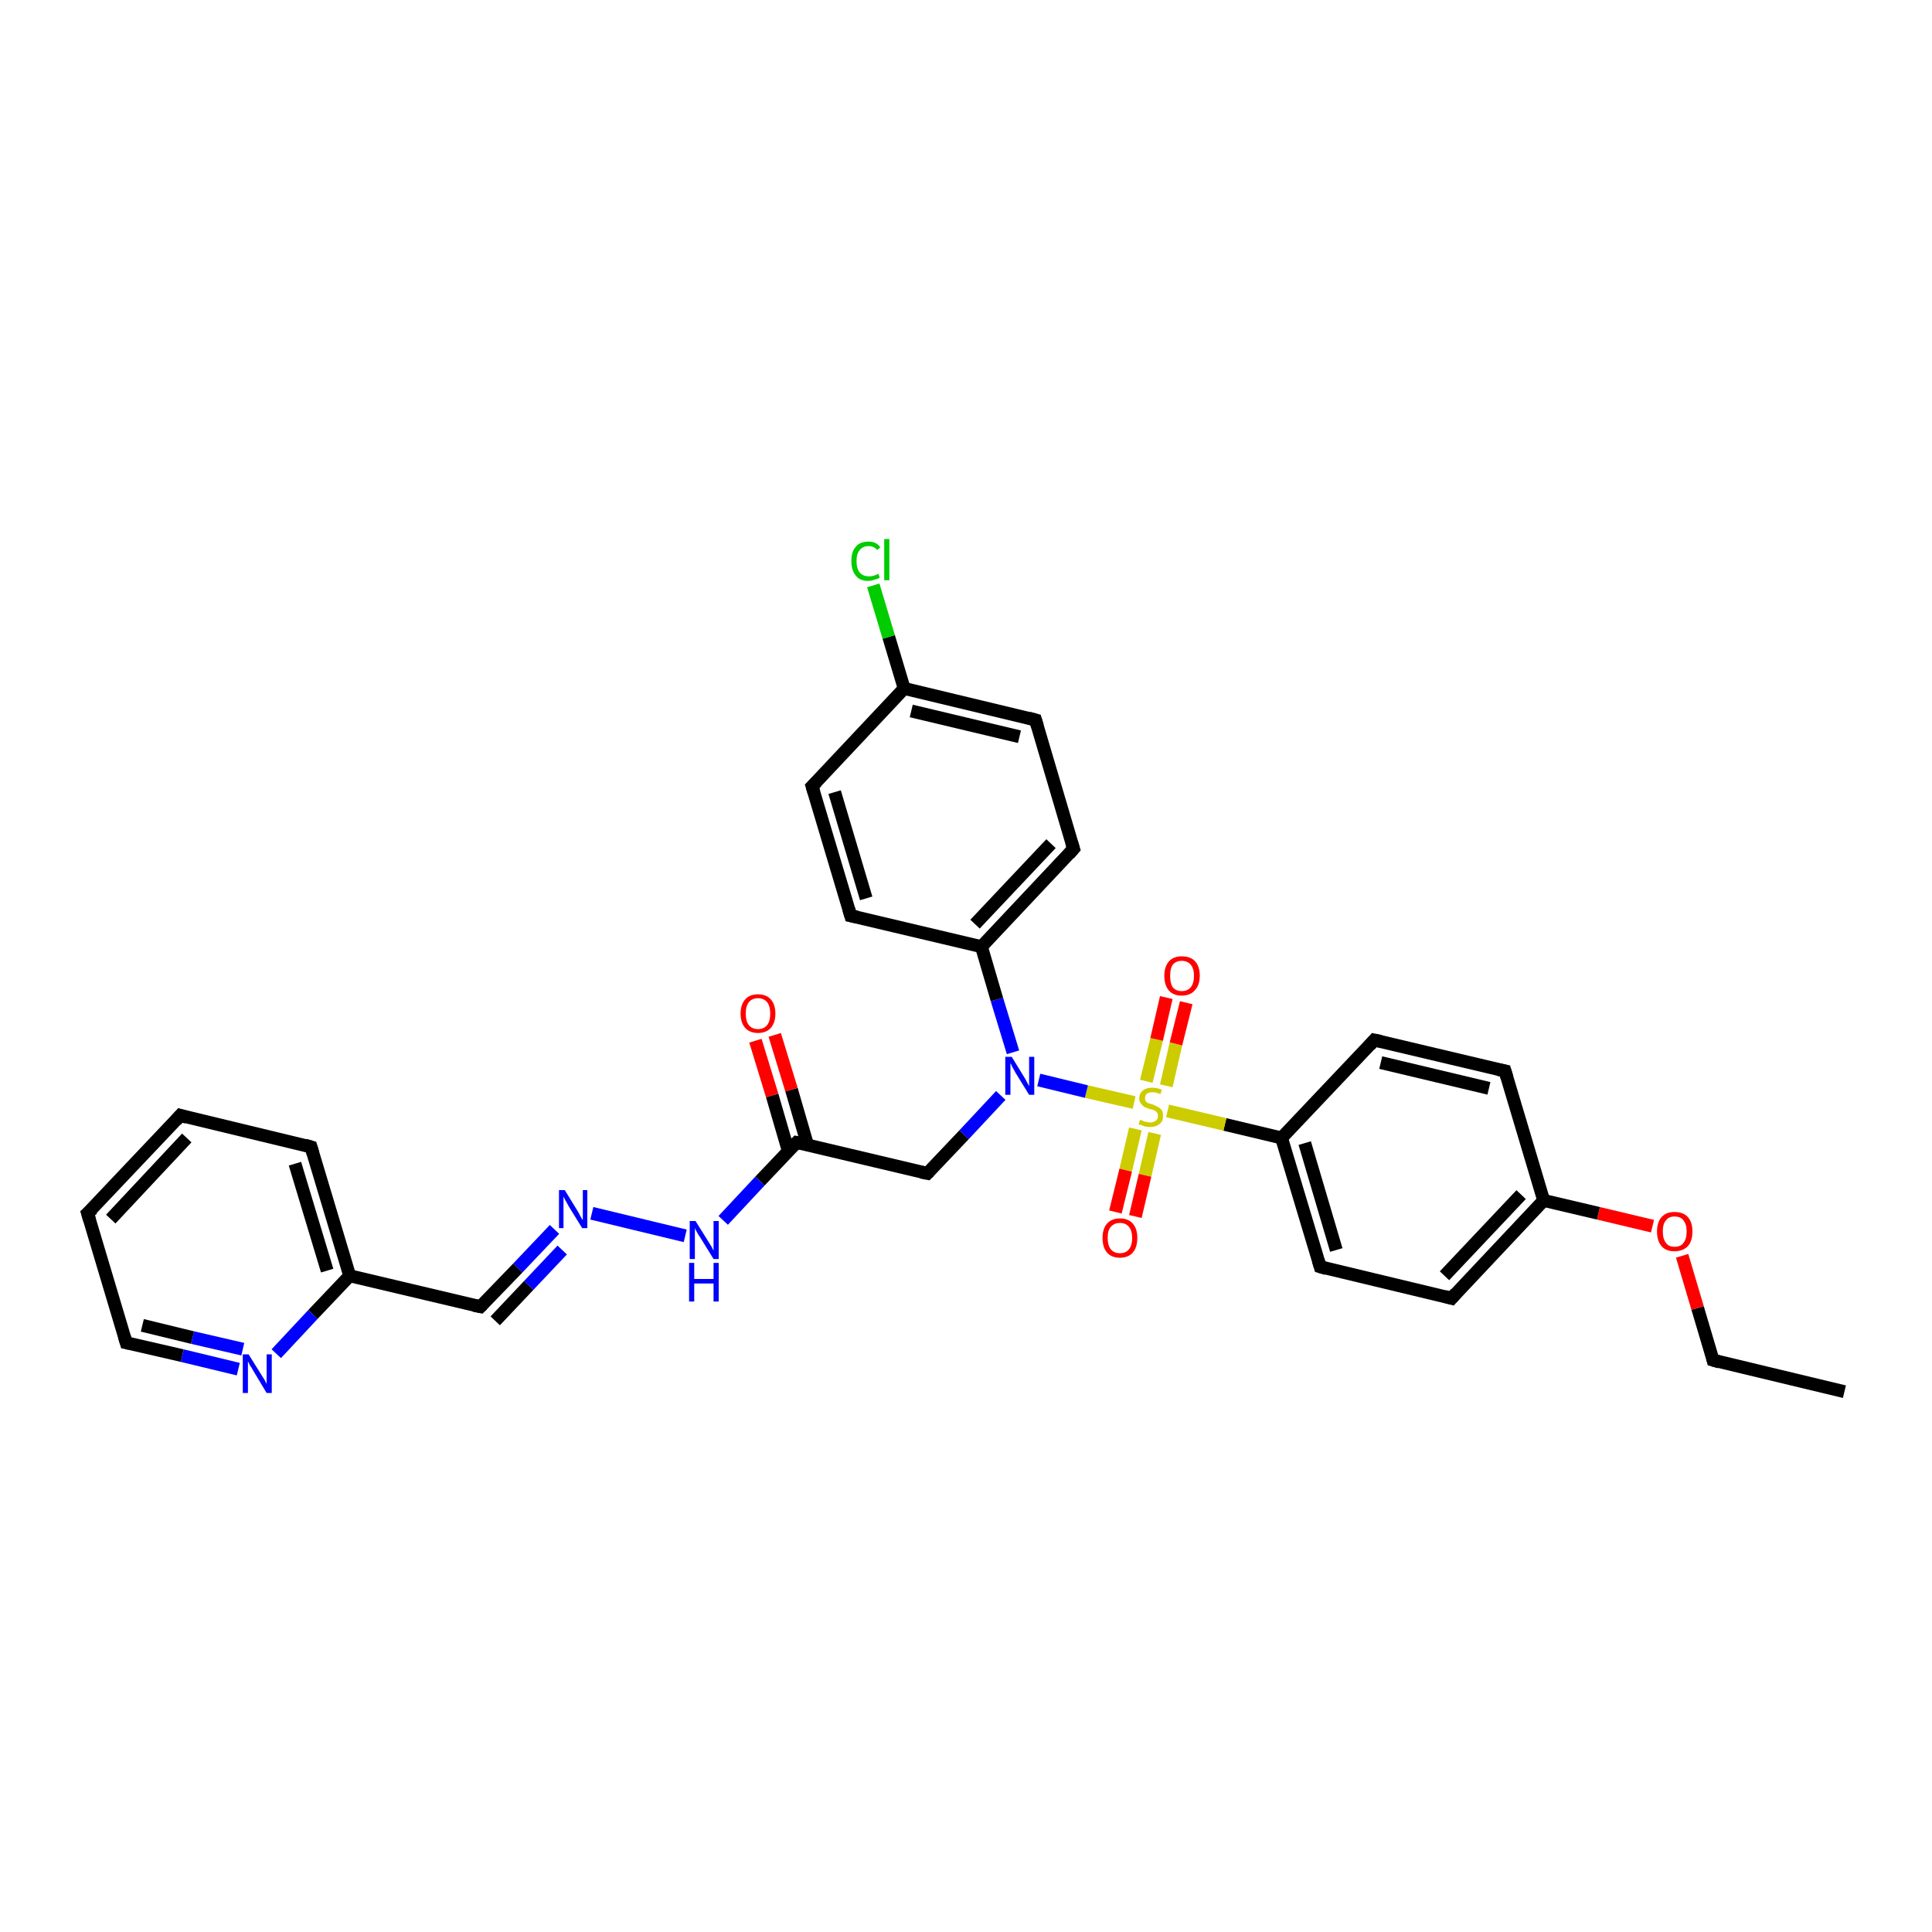 <?xml version='1.0' encoding='iso-8859-1'?>
<svg version='1.1' baseProfile='full'
              xmlns='http://www.w3.org/2000/svg'
                      xmlns:rdkit='http://www.rdkit.org/xml'
                      xmlns:xlink='http://www.w3.org/1999/xlink'
                  xml:space='preserve'
width='300px' height='300px' viewBox='0 0 300 300'>
<!-- END OF HEADER -->
<rect style='opacity:1.0;fill:#FFFFFF;stroke:none' width='300.0' height='300.0' x='0.0' y='0.0'> </rect>
<path class='bond-0 atom-0 atom-1' d='M 286.4,216.1 L 266.0,211.2' style='fill:none;fill-rule:evenodd;stroke:#000000;stroke-width:2.0px;stroke-linecap:butt;stroke-linejoin:miter;stroke-opacity:1' />
<path class='bond-1 atom-1 atom-2' d='M 266.0,211.2 L 263.6,203.1' style='fill:none;fill-rule:evenodd;stroke:#000000;stroke-width:2.0px;stroke-linecap:butt;stroke-linejoin:miter;stroke-opacity:1' />
<path class='bond-1 atom-1 atom-2' d='M 263.6,203.1 L 261.2,195.0' style='fill:none;fill-rule:evenodd;stroke:#FF0000;stroke-width:2.0px;stroke-linecap:butt;stroke-linejoin:miter;stroke-opacity:1' />
<path class='bond-2 atom-2 atom-3' d='M 256.6,190.4 L 248.2,188.4' style='fill:none;fill-rule:evenodd;stroke:#FF0000;stroke-width:2.0px;stroke-linecap:butt;stroke-linejoin:miter;stroke-opacity:1' />
<path class='bond-2 atom-2 atom-3' d='M 248.2,188.4 L 239.7,186.4' style='fill:none;fill-rule:evenodd;stroke:#000000;stroke-width:2.0px;stroke-linecap:butt;stroke-linejoin:miter;stroke-opacity:1' />
<path class='bond-3 atom-3 atom-4' d='M 239.7,186.4 L 225.4,201.6' style='fill:none;fill-rule:evenodd;stroke:#000000;stroke-width:2.0px;stroke-linecap:butt;stroke-linejoin:miter;stroke-opacity:1' />
<path class='bond-3 atom-3 atom-4' d='M 236.2,185.5 L 224.3,198.1' style='fill:none;fill-rule:evenodd;stroke:#000000;stroke-width:2.0px;stroke-linecap:butt;stroke-linejoin:miter;stroke-opacity:1' />
<path class='bond-4 atom-4 atom-5' d='M 225.4,201.6 L 205.0,196.7' style='fill:none;fill-rule:evenodd;stroke:#000000;stroke-width:2.0px;stroke-linecap:butt;stroke-linejoin:miter;stroke-opacity:1' />
<path class='bond-5 atom-5 atom-6' d='M 205.0,196.7 L 199.0,176.7' style='fill:none;fill-rule:evenodd;stroke:#000000;stroke-width:2.0px;stroke-linecap:butt;stroke-linejoin:miter;stroke-opacity:1' />
<path class='bond-5 atom-5 atom-6' d='M 207.5,194.1 L 202.6,177.5' style='fill:none;fill-rule:evenodd;stroke:#000000;stroke-width:2.0px;stroke-linecap:butt;stroke-linejoin:miter;stroke-opacity:1' />
<path class='bond-6 atom-6 atom-7' d='M 199.0,176.7 L 190.2,174.6' style='fill:none;fill-rule:evenodd;stroke:#000000;stroke-width:2.0px;stroke-linecap:butt;stroke-linejoin:miter;stroke-opacity:1' />
<path class='bond-6 atom-6 atom-7' d='M 190.2,174.6 L 181.3,172.5' style='fill:none;fill-rule:evenodd;stroke:#CCCC00;stroke-width:2.0px;stroke-linecap:butt;stroke-linejoin:miter;stroke-opacity:1' />
<path class='bond-7 atom-7 atom-8' d='M 181.1,168.6 L 182.6,162.1' style='fill:none;fill-rule:evenodd;stroke:#CCCC00;stroke-width:2.0px;stroke-linecap:butt;stroke-linejoin:miter;stroke-opacity:1' />
<path class='bond-7 atom-7 atom-8' d='M 182.6,162.1 L 184.2,155.7' style='fill:none;fill-rule:evenodd;stroke:#FF0000;stroke-width:2.0px;stroke-linecap:butt;stroke-linejoin:miter;stroke-opacity:1' />
<path class='bond-7 atom-7 atom-8' d='M 178.0,167.9 L 179.6,161.4' style='fill:none;fill-rule:evenodd;stroke:#CCCC00;stroke-width:2.0px;stroke-linecap:butt;stroke-linejoin:miter;stroke-opacity:1' />
<path class='bond-7 atom-7 atom-8' d='M 179.6,161.4 L 181.1,154.9' style='fill:none;fill-rule:evenodd;stroke:#FF0000;stroke-width:2.0px;stroke-linecap:butt;stroke-linejoin:miter;stroke-opacity:1' />
<path class='bond-8 atom-7 atom-9' d='M 176.3,175.3 L 174.8,181.7' style='fill:none;fill-rule:evenodd;stroke:#CCCC00;stroke-width:2.0px;stroke-linecap:butt;stroke-linejoin:miter;stroke-opacity:1' />
<path class='bond-8 atom-7 atom-9' d='M 174.8,181.7 L 173.2,188.2' style='fill:none;fill-rule:evenodd;stroke:#FF0000;stroke-width:2.0px;stroke-linecap:butt;stroke-linejoin:miter;stroke-opacity:1' />
<path class='bond-8 atom-7 atom-9' d='M 179.3,176.0 L 177.8,182.5' style='fill:none;fill-rule:evenodd;stroke:#CCCC00;stroke-width:2.0px;stroke-linecap:butt;stroke-linejoin:miter;stroke-opacity:1' />
<path class='bond-8 atom-7 atom-9' d='M 177.8,182.5 L 176.3,188.9' style='fill:none;fill-rule:evenodd;stroke:#FF0000;stroke-width:2.0px;stroke-linecap:butt;stroke-linejoin:miter;stroke-opacity:1' />
<path class='bond-9 atom-7 atom-10' d='M 176.1,171.2 L 168.7,169.5' style='fill:none;fill-rule:evenodd;stroke:#CCCC00;stroke-width:2.0px;stroke-linecap:butt;stroke-linejoin:miter;stroke-opacity:1' />
<path class='bond-9 atom-7 atom-10' d='M 168.7,169.5 L 161.3,167.7' style='fill:none;fill-rule:evenodd;stroke:#0000FF;stroke-width:2.0px;stroke-linecap:butt;stroke-linejoin:miter;stroke-opacity:1' />
<path class='bond-10 atom-10 atom-11' d='M 155.4,170.1 L 149.7,176.2' style='fill:none;fill-rule:evenodd;stroke:#0000FF;stroke-width:2.0px;stroke-linecap:butt;stroke-linejoin:miter;stroke-opacity:1' />
<path class='bond-10 atom-10 atom-11' d='M 149.7,176.2 L 144.0,182.2' style='fill:none;fill-rule:evenodd;stroke:#000000;stroke-width:2.0px;stroke-linecap:butt;stroke-linejoin:miter;stroke-opacity:1' />
<path class='bond-11 atom-11 atom-12' d='M 144.0,182.2 L 123.7,177.4' style='fill:none;fill-rule:evenodd;stroke:#000000;stroke-width:2.0px;stroke-linecap:butt;stroke-linejoin:miter;stroke-opacity:1' />
<path class='bond-12 atom-12 atom-13' d='M 125.4,177.8 L 122.9,169.2' style='fill:none;fill-rule:evenodd;stroke:#000000;stroke-width:2.0px;stroke-linecap:butt;stroke-linejoin:miter;stroke-opacity:1' />
<path class='bond-12 atom-12 atom-13' d='M 122.9,169.2 L 120.3,160.7' style='fill:none;fill-rule:evenodd;stroke:#FF0000;stroke-width:2.0px;stroke-linecap:butt;stroke-linejoin:miter;stroke-opacity:1' />
<path class='bond-12 atom-12 atom-13' d='M 122.4,178.7 L 119.9,170.1' style='fill:none;fill-rule:evenodd;stroke:#000000;stroke-width:2.0px;stroke-linecap:butt;stroke-linejoin:miter;stroke-opacity:1' />
<path class='bond-12 atom-12 atom-13' d='M 119.9,170.1 L 117.3,161.6' style='fill:none;fill-rule:evenodd;stroke:#FF0000;stroke-width:2.0px;stroke-linecap:butt;stroke-linejoin:miter;stroke-opacity:1' />
<path class='bond-13 atom-12 atom-14' d='M 123.7,177.4 L 118.0,183.4' style='fill:none;fill-rule:evenodd;stroke:#000000;stroke-width:2.0px;stroke-linecap:butt;stroke-linejoin:miter;stroke-opacity:1' />
<path class='bond-13 atom-12 atom-14' d='M 118.0,183.4 L 112.3,189.5' style='fill:none;fill-rule:evenodd;stroke:#0000FF;stroke-width:2.0px;stroke-linecap:butt;stroke-linejoin:miter;stroke-opacity:1' />
<path class='bond-14 atom-14 atom-15' d='M 106.4,191.9 L 91.9,188.4' style='fill:none;fill-rule:evenodd;stroke:#0000FF;stroke-width:2.0px;stroke-linecap:butt;stroke-linejoin:miter;stroke-opacity:1' />
<path class='bond-15 atom-15 atom-16' d='M 86.1,190.9 L 80.4,196.9' style='fill:none;fill-rule:evenodd;stroke:#0000FF;stroke-width:2.0px;stroke-linecap:butt;stroke-linejoin:miter;stroke-opacity:1' />
<path class='bond-15 atom-15 atom-16' d='M 80.4,196.9 L 74.6,202.9' style='fill:none;fill-rule:evenodd;stroke:#000000;stroke-width:2.0px;stroke-linecap:butt;stroke-linejoin:miter;stroke-opacity:1' />
<path class='bond-15 atom-15 atom-16' d='M 87.3,194.1 L 82.1,199.6' style='fill:none;fill-rule:evenodd;stroke:#0000FF;stroke-width:2.0px;stroke-linecap:butt;stroke-linejoin:miter;stroke-opacity:1' />
<path class='bond-15 atom-15 atom-16' d='M 82.1,199.6 L 76.9,205.1' style='fill:none;fill-rule:evenodd;stroke:#000000;stroke-width:2.0px;stroke-linecap:butt;stroke-linejoin:miter;stroke-opacity:1' />
<path class='bond-16 atom-16 atom-17' d='M 74.6,202.9 L 54.3,198.1' style='fill:none;fill-rule:evenodd;stroke:#000000;stroke-width:2.0px;stroke-linecap:butt;stroke-linejoin:miter;stroke-opacity:1' />
<path class='bond-17 atom-17 atom-18' d='M 54.3,198.1 L 48.3,178.1' style='fill:none;fill-rule:evenodd;stroke:#000000;stroke-width:2.0px;stroke-linecap:butt;stroke-linejoin:miter;stroke-opacity:1' />
<path class='bond-17 atom-17 atom-18' d='M 50.8,197.3 L 45.8,180.7' style='fill:none;fill-rule:evenodd;stroke:#000000;stroke-width:2.0px;stroke-linecap:butt;stroke-linejoin:miter;stroke-opacity:1' />
<path class='bond-18 atom-18 atom-19' d='M 48.3,178.1 L 28.0,173.2' style='fill:none;fill-rule:evenodd;stroke:#000000;stroke-width:2.0px;stroke-linecap:butt;stroke-linejoin:miter;stroke-opacity:1' />
<path class='bond-19 atom-19 atom-20' d='M 28.0,173.2 L 13.6,188.4' style='fill:none;fill-rule:evenodd;stroke:#000000;stroke-width:2.0px;stroke-linecap:butt;stroke-linejoin:miter;stroke-opacity:1' />
<path class='bond-19 atom-19 atom-20' d='M 29.0,176.7 L 17.2,189.3' style='fill:none;fill-rule:evenodd;stroke:#000000;stroke-width:2.0px;stroke-linecap:butt;stroke-linejoin:miter;stroke-opacity:1' />
<path class='bond-20 atom-20 atom-21' d='M 13.6,188.4 L 19.6,208.5' style='fill:none;fill-rule:evenodd;stroke:#000000;stroke-width:2.0px;stroke-linecap:butt;stroke-linejoin:miter;stroke-opacity:1' />
<path class='bond-21 atom-21 atom-22' d='M 19.6,208.5 L 28.3,210.5' style='fill:none;fill-rule:evenodd;stroke:#000000;stroke-width:2.0px;stroke-linecap:butt;stroke-linejoin:miter;stroke-opacity:1' />
<path class='bond-21 atom-21 atom-22' d='M 28.3,210.5 L 37.0,212.6' style='fill:none;fill-rule:evenodd;stroke:#0000FF;stroke-width:2.0px;stroke-linecap:butt;stroke-linejoin:miter;stroke-opacity:1' />
<path class='bond-21 atom-21 atom-22' d='M 22.1,205.8 L 29.9,207.7' style='fill:none;fill-rule:evenodd;stroke:#000000;stroke-width:2.0px;stroke-linecap:butt;stroke-linejoin:miter;stroke-opacity:1' />
<path class='bond-21 atom-21 atom-22' d='M 29.9,207.7 L 37.7,209.5' style='fill:none;fill-rule:evenodd;stroke:#0000FF;stroke-width:2.0px;stroke-linecap:butt;stroke-linejoin:miter;stroke-opacity:1' />
<path class='bond-22 atom-10 atom-23' d='M 157.3,163.4 L 154.8,155.2' style='fill:none;fill-rule:evenodd;stroke:#0000FF;stroke-width:2.0px;stroke-linecap:butt;stroke-linejoin:miter;stroke-opacity:1' />
<path class='bond-22 atom-10 atom-23' d='M 154.8,155.2 L 152.4,147.0' style='fill:none;fill-rule:evenodd;stroke:#000000;stroke-width:2.0px;stroke-linecap:butt;stroke-linejoin:miter;stroke-opacity:1' />
<path class='bond-23 atom-23 atom-24' d='M 152.4,147.0 L 166.7,131.8' style='fill:none;fill-rule:evenodd;stroke:#000000;stroke-width:2.0px;stroke-linecap:butt;stroke-linejoin:miter;stroke-opacity:1' />
<path class='bond-23 atom-23 atom-24' d='M 151.4,143.5 L 163.2,131.0' style='fill:none;fill-rule:evenodd;stroke:#000000;stroke-width:2.0px;stroke-linecap:butt;stroke-linejoin:miter;stroke-opacity:1' />
<path class='bond-24 atom-24 atom-25' d='M 166.7,131.8 L 160.8,111.8' style='fill:none;fill-rule:evenodd;stroke:#000000;stroke-width:2.0px;stroke-linecap:butt;stroke-linejoin:miter;stroke-opacity:1' />
<path class='bond-25 atom-25 atom-26' d='M 160.8,111.8 L 140.4,106.9' style='fill:none;fill-rule:evenodd;stroke:#000000;stroke-width:2.0px;stroke-linecap:butt;stroke-linejoin:miter;stroke-opacity:1' />
<path class='bond-25 atom-25 atom-26' d='M 158.3,114.4 L 141.5,110.4' style='fill:none;fill-rule:evenodd;stroke:#000000;stroke-width:2.0px;stroke-linecap:butt;stroke-linejoin:miter;stroke-opacity:1' />
<path class='bond-26 atom-26 atom-27' d='M 140.4,106.9 L 138.0,98.9' style='fill:none;fill-rule:evenodd;stroke:#000000;stroke-width:2.0px;stroke-linecap:butt;stroke-linejoin:miter;stroke-opacity:1' />
<path class='bond-26 atom-26 atom-27' d='M 138.0,98.9 L 135.6,90.9' style='fill:none;fill-rule:evenodd;stroke:#00CC00;stroke-width:2.0px;stroke-linecap:butt;stroke-linejoin:miter;stroke-opacity:1' />
<path class='bond-27 atom-26 atom-28' d='M 140.4,106.9 L 126.1,122.1' style='fill:none;fill-rule:evenodd;stroke:#000000;stroke-width:2.0px;stroke-linecap:butt;stroke-linejoin:miter;stroke-opacity:1' />
<path class='bond-28 atom-28 atom-29' d='M 126.1,122.1 L 132.1,142.2' style='fill:none;fill-rule:evenodd;stroke:#000000;stroke-width:2.0px;stroke-linecap:butt;stroke-linejoin:miter;stroke-opacity:1' />
<path class='bond-28 atom-28 atom-29' d='M 129.6,123.0 L 134.5,139.5' style='fill:none;fill-rule:evenodd;stroke:#000000;stroke-width:2.0px;stroke-linecap:butt;stroke-linejoin:miter;stroke-opacity:1' />
<path class='bond-29 atom-6 atom-30' d='M 199.0,176.7 L 213.4,161.5' style='fill:none;fill-rule:evenodd;stroke:#000000;stroke-width:2.0px;stroke-linecap:butt;stroke-linejoin:miter;stroke-opacity:1' />
<path class='bond-30 atom-30 atom-31' d='M 213.4,161.5 L 233.7,166.3' style='fill:none;fill-rule:evenodd;stroke:#000000;stroke-width:2.0px;stroke-linecap:butt;stroke-linejoin:miter;stroke-opacity:1' />
<path class='bond-30 atom-30 atom-31' d='M 214.4,165.0 L 231.2,169.0' style='fill:none;fill-rule:evenodd;stroke:#000000;stroke-width:2.0px;stroke-linecap:butt;stroke-linejoin:miter;stroke-opacity:1' />
<path class='bond-31 atom-31 atom-3' d='M 233.7,166.3 L 239.7,186.4' style='fill:none;fill-rule:evenodd;stroke:#000000;stroke-width:2.0px;stroke-linecap:butt;stroke-linejoin:miter;stroke-opacity:1' />
<path class='bond-32 atom-22 atom-17' d='M 42.9,210.2 L 48.6,204.1' style='fill:none;fill-rule:evenodd;stroke:#0000FF;stroke-width:2.0px;stroke-linecap:butt;stroke-linejoin:miter;stroke-opacity:1' />
<path class='bond-32 atom-22 atom-17' d='M 48.6,204.1 L 54.3,198.1' style='fill:none;fill-rule:evenodd;stroke:#000000;stroke-width:2.0px;stroke-linecap:butt;stroke-linejoin:miter;stroke-opacity:1' />
<path class='bond-33 atom-29 atom-23' d='M 132.1,142.2 L 152.4,147.0' style='fill:none;fill-rule:evenodd;stroke:#000000;stroke-width:2.0px;stroke-linecap:butt;stroke-linejoin:miter;stroke-opacity:1' />
<path d='M 267.0,211.5 L 266.0,211.2 L 265.9,210.8' style='fill:none;stroke:#000000;stroke-width:2.0px;stroke-linecap:butt;stroke-linejoin:miter;stroke-opacity:1;' />
<path d='M 226.1,200.8 L 225.4,201.6 L 224.3,201.3' style='fill:none;stroke:#000000;stroke-width:2.0px;stroke-linecap:butt;stroke-linejoin:miter;stroke-opacity:1;' />
<path d='M 206.0,197.0 L 205.0,196.7 L 204.7,195.7' style='fill:none;stroke:#000000;stroke-width:2.0px;stroke-linecap:butt;stroke-linejoin:miter;stroke-opacity:1;' />
<path d='M 144.3,181.9 L 144.0,182.2 L 143.0,182.0' style='fill:none;stroke:#000000;stroke-width:2.0px;stroke-linecap:butt;stroke-linejoin:miter;stroke-opacity:1;' />
<path d='M 124.7,177.6 L 123.7,177.4 L 123.4,177.7' style='fill:none;stroke:#000000;stroke-width:2.0px;stroke-linecap:butt;stroke-linejoin:miter;stroke-opacity:1;' />
<path d='M 74.9,202.6 L 74.6,202.9 L 73.6,202.7' style='fill:none;stroke:#000000;stroke-width:2.0px;stroke-linecap:butt;stroke-linejoin:miter;stroke-opacity:1;' />
<path d='M 48.6,179.1 L 48.3,178.1 L 47.3,177.8' style='fill:none;stroke:#000000;stroke-width:2.0px;stroke-linecap:butt;stroke-linejoin:miter;stroke-opacity:1;' />
<path d='M 29.0,173.5 L 28.0,173.2 L 27.3,174.0' style='fill:none;stroke:#000000;stroke-width:2.0px;stroke-linecap:butt;stroke-linejoin:miter;stroke-opacity:1;' />
<path d='M 14.4,187.7 L 13.6,188.4 L 13.9,189.4' style='fill:none;stroke:#000000;stroke-width:2.0px;stroke-linecap:butt;stroke-linejoin:miter;stroke-opacity:1;' />
<path d='M 19.3,207.5 L 19.6,208.5 L 20.1,208.6' style='fill:none;stroke:#000000;stroke-width:2.0px;stroke-linecap:butt;stroke-linejoin:miter;stroke-opacity:1;' />
<path d='M 166.0,132.6 L 166.7,131.8 L 166.4,130.8' style='fill:none;stroke:#000000;stroke-width:2.0px;stroke-linecap:butt;stroke-linejoin:miter;stroke-opacity:1;' />
<path d='M 161.1,112.8 L 160.8,111.8 L 159.7,111.5' style='fill:none;stroke:#000000;stroke-width:2.0px;stroke-linecap:butt;stroke-linejoin:miter;stroke-opacity:1;' />
<path d='M 126.8,121.4 L 126.1,122.1 L 126.4,123.1' style='fill:none;stroke:#000000;stroke-width:2.0px;stroke-linecap:butt;stroke-linejoin:miter;stroke-opacity:1;' />
<path d='M 131.8,141.2 L 132.1,142.2 L 133.1,142.4' style='fill:none;stroke:#000000;stroke-width:2.0px;stroke-linecap:butt;stroke-linejoin:miter;stroke-opacity:1;' />
<path d='M 212.7,162.3 L 213.4,161.5 L 214.4,161.7' style='fill:none;stroke:#000000;stroke-width:2.0px;stroke-linecap:butt;stroke-linejoin:miter;stroke-opacity:1;' />
<path d='M 232.7,166.1 L 233.7,166.3 L 234.0,167.3' style='fill:none;stroke:#000000;stroke-width:2.0px;stroke-linecap:butt;stroke-linejoin:miter;stroke-opacity:1;' />
<path class='atom-2' d='M 257.3 191.2
Q 257.3 189.8, 258.0 189.0
Q 258.7 188.2, 260.0 188.2
Q 261.4 188.2, 262.1 189.0
Q 262.8 189.8, 262.8 191.2
Q 262.8 192.7, 262.1 193.5
Q 261.3 194.3, 260.0 194.3
Q 258.7 194.3, 258.0 193.5
Q 257.3 192.7, 257.3 191.2
M 260.0 193.6
Q 261.0 193.6, 261.4 193.0
Q 261.9 192.4, 261.9 191.2
Q 261.9 190.1, 261.4 189.5
Q 261.0 188.9, 260.0 188.9
Q 259.1 188.9, 258.7 189.5
Q 258.2 190.0, 258.2 191.2
Q 258.2 192.4, 258.7 193.0
Q 259.1 193.6, 260.0 193.6
' fill='#FF0000'/>
<path class='atom-7' d='M 177.0 173.9
Q 177.1 173.9, 177.4 174.0
Q 177.7 174.2, 178.0 174.2
Q 178.3 174.3, 178.6 174.3
Q 179.1 174.3, 179.5 174.0
Q 179.8 173.8, 179.8 173.3
Q 179.8 172.9, 179.6 172.7
Q 179.5 172.5, 179.2 172.4
Q 179.0 172.3, 178.5 172.2
Q 178.0 172.0, 177.7 171.9
Q 177.4 171.7, 177.2 171.4
Q 176.9 171.1, 176.9 170.6
Q 176.9 169.8, 177.4 169.4
Q 177.9 168.9, 179.0 168.9
Q 179.6 168.9, 180.4 169.2
L 180.2 169.9
Q 179.5 169.6, 179.0 169.6
Q 178.4 169.6, 178.1 169.8
Q 177.8 170.1, 177.8 170.5
Q 177.8 170.8, 177.9 171.0
Q 178.1 171.2, 178.3 171.3
Q 178.6 171.4, 179.0 171.5
Q 179.5 171.7, 179.8 171.9
Q 180.1 172.0, 180.4 172.4
Q 180.6 172.7, 180.6 173.3
Q 180.6 174.1, 180.1 174.5
Q 179.5 175.0, 178.6 175.0
Q 178.1 175.0, 177.7 174.9
Q 177.3 174.7, 176.8 174.6
L 177.0 173.9
' fill='#CCCC00'/>
<path class='atom-8' d='M 180.8 151.5
Q 180.8 150.1, 181.5 149.3
Q 182.2 148.5, 183.5 148.5
Q 184.9 148.5, 185.6 149.3
Q 186.3 150.1, 186.3 151.5
Q 186.3 153.0, 185.5 153.8
Q 184.8 154.6, 183.5 154.6
Q 182.2 154.6, 181.5 153.8
Q 180.8 153.0, 180.8 151.5
M 183.5 153.9
Q 184.4 153.9, 184.9 153.3
Q 185.4 152.7, 185.4 151.5
Q 185.4 150.4, 184.9 149.8
Q 184.4 149.2, 183.5 149.2
Q 182.6 149.2, 182.1 149.8
Q 181.7 150.4, 181.7 151.5
Q 181.7 152.7, 182.1 153.3
Q 182.6 153.9, 183.5 153.9
' fill='#FF0000'/>
<path class='atom-9' d='M 171.2 192.2
Q 171.2 190.8, 171.9 190.0
Q 172.6 189.2, 173.9 189.2
Q 175.2 189.2, 175.9 190.0
Q 176.6 190.8, 176.6 192.2
Q 176.6 193.7, 175.9 194.5
Q 175.2 195.3, 173.9 195.3
Q 172.6 195.3, 171.9 194.5
Q 171.2 193.7, 171.2 192.2
M 173.9 194.6
Q 174.8 194.6, 175.3 194.0
Q 175.8 193.4, 175.8 192.2
Q 175.8 191.1, 175.3 190.5
Q 174.8 189.9, 173.9 189.9
Q 173.0 189.9, 172.5 190.5
Q 172.0 191.0, 172.0 192.2
Q 172.0 193.4, 172.5 194.0
Q 173.0 194.6, 173.9 194.6
' fill='#FF0000'/>
<path class='atom-10' d='M 157.1 164.1
L 159.0 167.2
Q 159.2 167.5, 159.5 168.1
Q 159.8 168.6, 159.8 168.7
L 159.8 164.1
L 160.6 164.1
L 160.6 170.0
L 159.8 170.0
L 157.7 166.6
Q 157.5 166.2, 157.2 165.7
Q 157.0 165.2, 156.9 165.1
L 156.9 170.0
L 156.1 170.0
L 156.1 164.1
L 157.1 164.1
' fill='#0000FF'/>
<path class='atom-13' d='M 115.0 157.4
Q 115.0 156.0, 115.7 155.2
Q 116.4 154.4, 117.7 154.4
Q 119.0 154.4, 119.7 155.2
Q 120.4 156.0, 120.4 157.4
Q 120.4 158.8, 119.7 159.6
Q 119.0 160.4, 117.7 160.4
Q 116.4 160.4, 115.7 159.6
Q 115.0 158.8, 115.0 157.4
M 117.7 159.8
Q 118.6 159.8, 119.1 159.2
Q 119.6 158.6, 119.6 157.4
Q 119.6 156.2, 119.1 155.6
Q 118.6 155.0, 117.7 155.0
Q 116.8 155.0, 116.3 155.6
Q 115.8 156.2, 115.8 157.4
Q 115.8 158.6, 116.3 159.2
Q 116.8 159.8, 117.7 159.8
' fill='#FF0000'/>
<path class='atom-14' d='M 108.0 189.6
L 110.0 192.8
Q 110.2 193.1, 110.5 193.6
Q 110.8 194.2, 110.8 194.2
L 110.8 189.6
L 111.6 189.6
L 111.6 195.5
L 110.8 195.5
L 108.7 192.1
Q 108.4 191.7, 108.2 191.3
Q 107.9 190.8, 107.9 190.6
L 107.9 195.5
L 107.1 195.5
L 107.1 189.6
L 108.0 189.6
' fill='#0000FF'/>
<path class='atom-14' d='M 107.0 196.1
L 107.8 196.1
L 107.8 198.6
L 110.8 198.6
L 110.8 196.1
L 111.6 196.1
L 111.6 202.1
L 110.8 202.1
L 110.8 199.3
L 107.8 199.3
L 107.8 202.1
L 107.0 202.1
L 107.0 196.1
' fill='#0000FF'/>
<path class='atom-15' d='M 87.7 184.8
L 89.6 187.9
Q 89.8 188.2, 90.1 188.8
Q 90.4 189.4, 90.5 189.4
L 90.5 184.8
L 91.2 184.8
L 91.2 190.7
L 90.4 190.7
L 88.3 187.3
Q 88.1 186.9, 87.8 186.4
Q 87.6 186.0, 87.5 185.8
L 87.5 190.7
L 86.8 190.7
L 86.8 184.8
L 87.7 184.8
' fill='#0000FF'/>
<path class='atom-22' d='M 38.6 210.3
L 40.6 213.5
Q 40.8 213.8, 41.1 214.3
Q 41.4 214.9, 41.4 214.9
L 41.4 210.3
L 42.2 210.3
L 42.2 216.3
L 41.4 216.3
L 39.3 212.8
Q 39.1 212.4, 38.8 212.0
Q 38.6 211.5, 38.5 211.4
L 38.5 216.3
L 37.7 216.3
L 37.7 210.3
L 38.6 210.3
' fill='#0000FF'/>
<path class='atom-27' d='M 132.2 87.1
Q 132.2 85.6, 132.9 84.9
Q 133.5 84.1, 134.9 84.1
Q 136.1 84.1, 136.7 85.0
L 136.2 85.4
Q 135.7 84.8, 134.9 84.8
Q 134.0 84.8, 133.5 85.4
Q 133.0 86.0, 133.0 87.1
Q 133.0 88.3, 133.5 88.9
Q 134.0 89.5, 135.0 89.5
Q 135.6 89.5, 136.4 89.1
L 136.6 89.7
Q 136.3 89.9, 135.8 90.0
Q 135.4 90.2, 134.8 90.2
Q 133.5 90.2, 132.9 89.4
Q 132.2 88.6, 132.2 87.1
' fill='#00CC00'/>
<path class='atom-27' d='M 137.3 83.7
L 138.1 83.7
L 138.1 90.1
L 137.3 90.1
L 137.3 83.7
' fill='#00CC00'/>
</svg>
